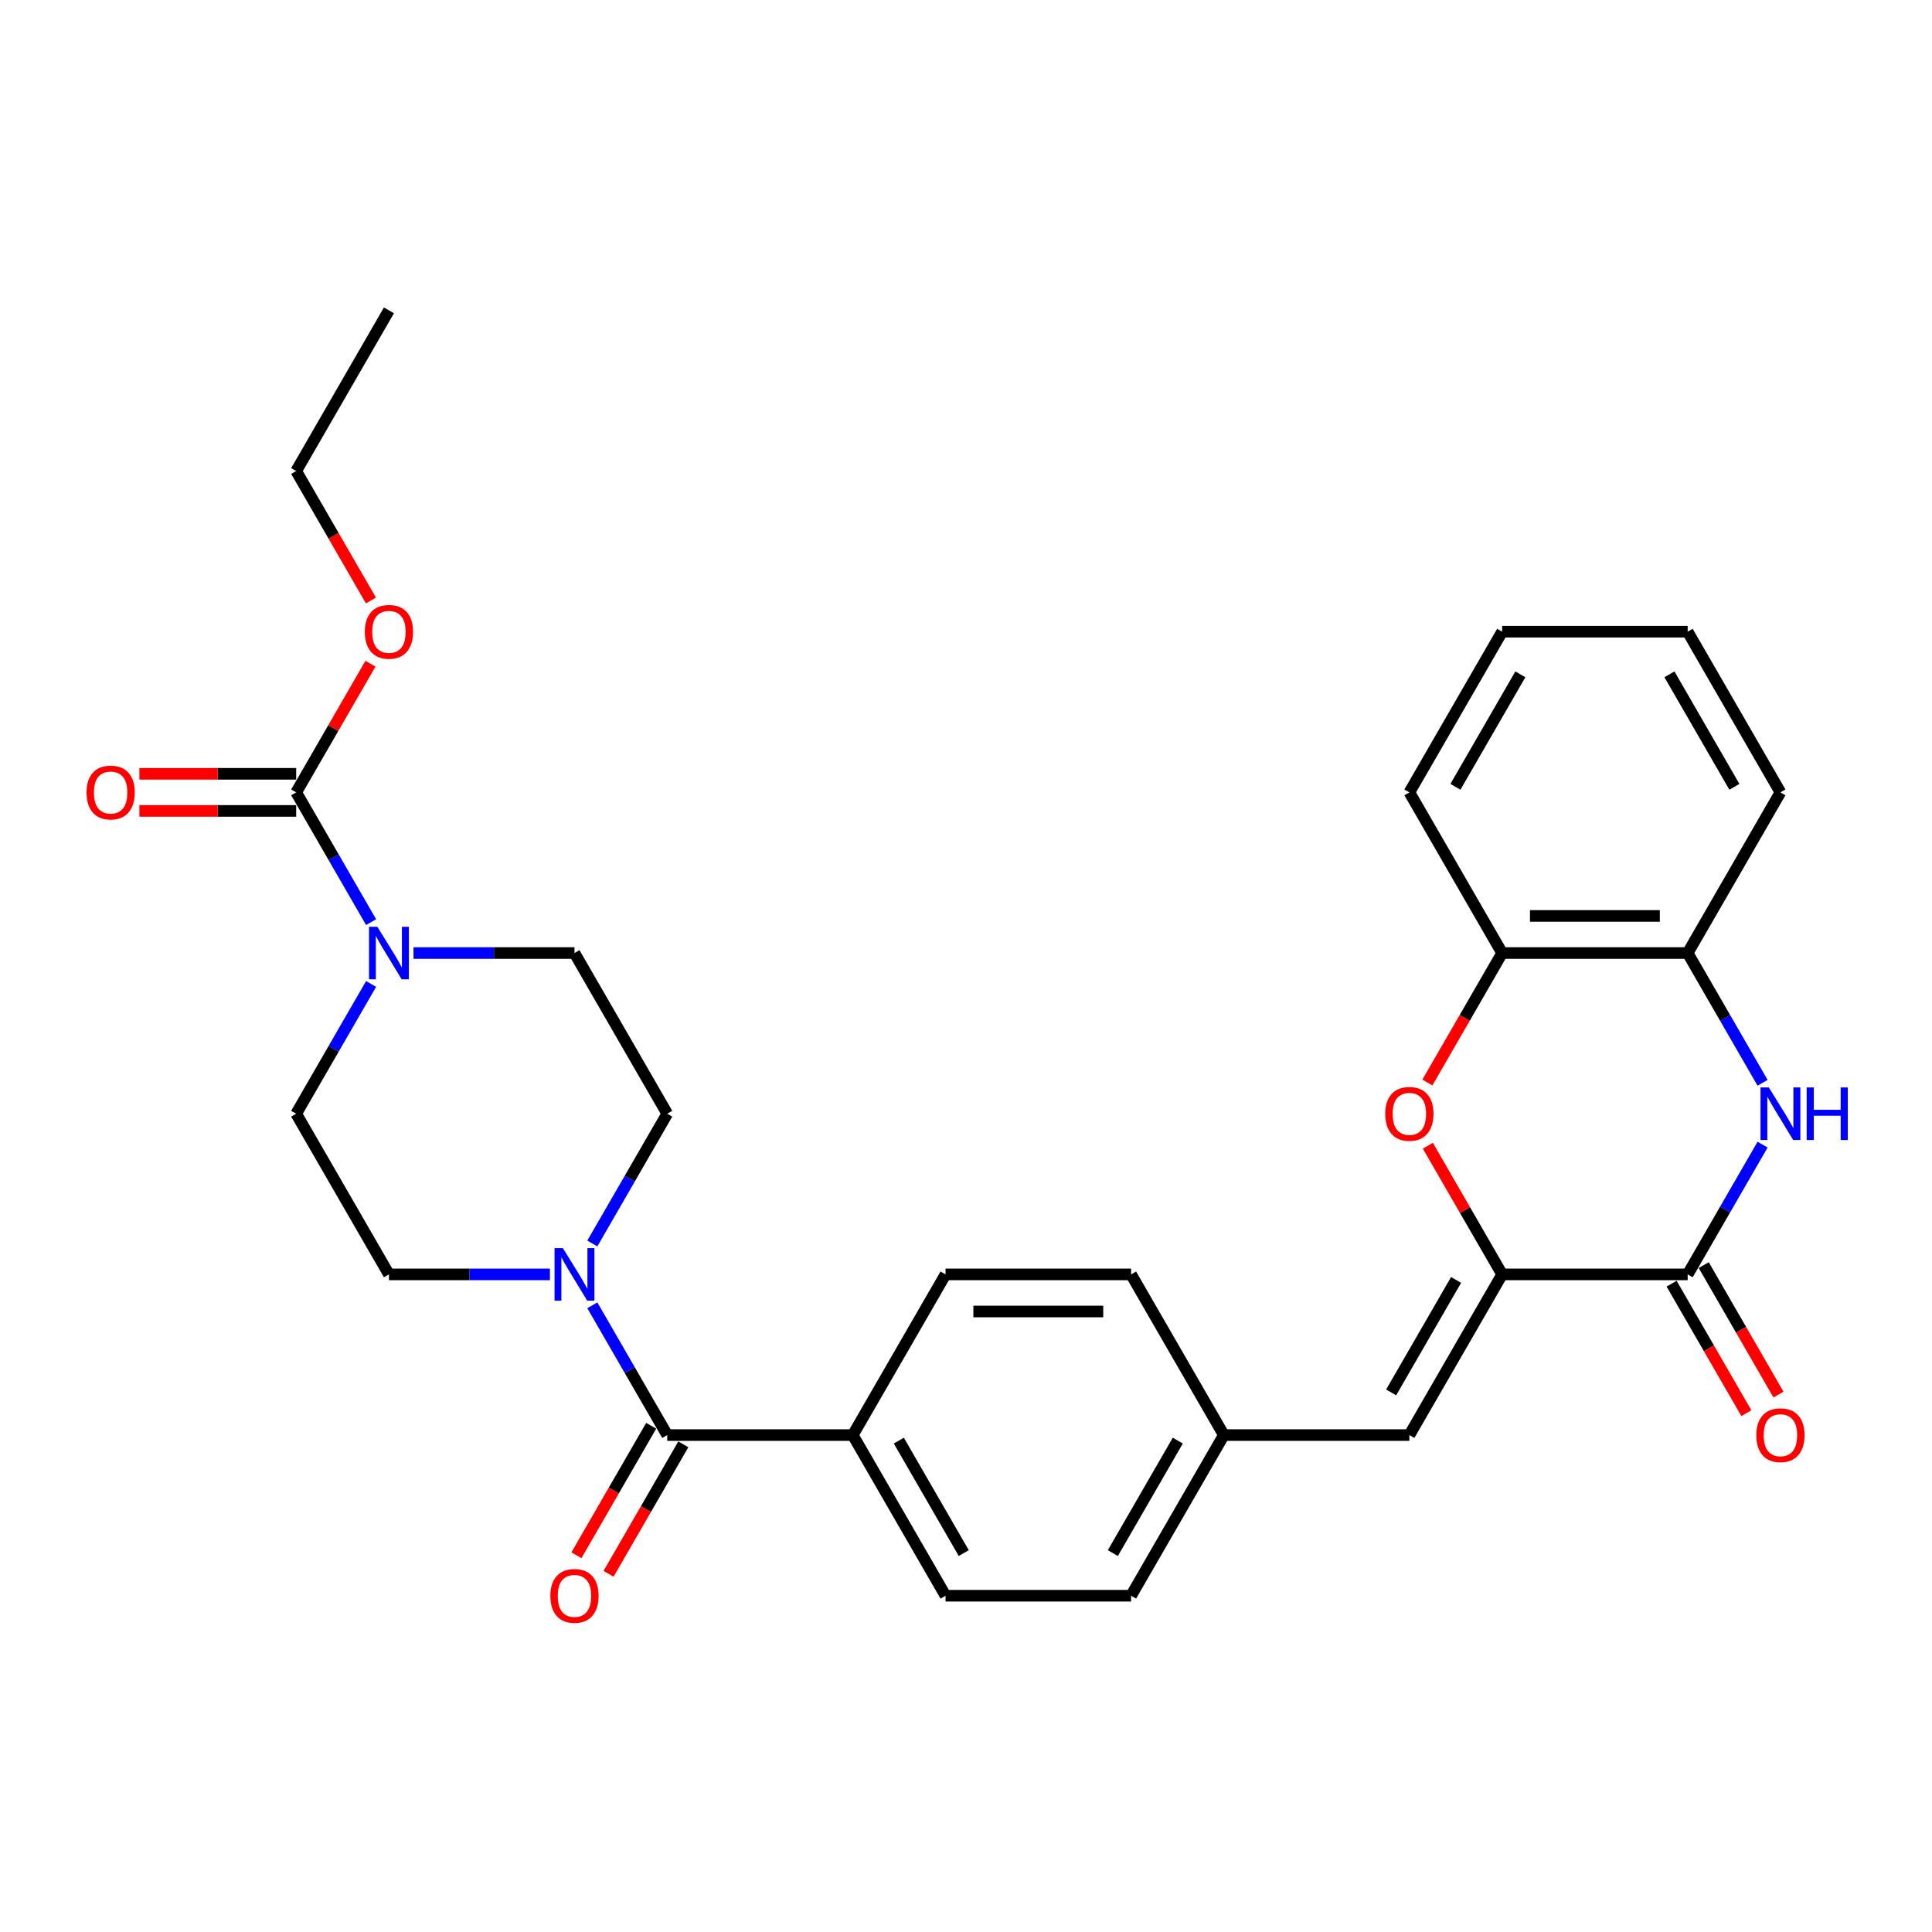 <?xml version='1.0' encoding='iso-8859-1'?>
<svg version='1.1' baseProfile='full'
              xmlns='http://www.w3.org/2000/svg'
                      xmlns:rdkit='http://www.rdkit.org/xml'
                      xmlns:xlink='http://www.w3.org/1999/xlink'
                  xml:space='preserve'
width='1000px' height='1000px' viewBox='0 0 1000 1000'>
<!-- END OF HEADER -->
<rect style='opacity:1.0;fill:#FFFFFF;stroke:none' width='1000' height='1000' x='0' y='0'> </rect>
<path class='bond-0' d='M 777.503,659.622 L 873.534,659.622' style='fill:none;fill-rule:evenodd;stroke:#000000;stroke-width:6px;stroke-linecap:butt;stroke-linejoin:miter;stroke-opacity:1' />
<path class='bond-2' d='M 777.503,659.622 L 758.28,626.327' style='fill:none;fill-rule:evenodd;stroke:#000000;stroke-width:6px;stroke-linecap:butt;stroke-linejoin:miter;stroke-opacity:1' />
<path class='bond-2' d='M 758.28,626.327 L 739.057,593.032' style='fill:none;fill-rule:evenodd;stroke:#FF0000;stroke-width:6px;stroke-linecap:butt;stroke-linejoin:miter;stroke-opacity:1' />
<path class='bond-7' d='M 777.503,659.622 L 729.487,742.787' style='fill:none;fill-rule:evenodd;stroke:#000000;stroke-width:6px;stroke-linecap:butt;stroke-linejoin:miter;stroke-opacity:1' />
<path class='bond-7' d='M 753.668,662.494 L 720.057,720.709' style='fill:none;fill-rule:evenodd;stroke:#000000;stroke-width:6px;stroke-linecap:butt;stroke-linejoin:miter;stroke-opacity:1' />
<path class='bond-1' d='M 873.534,659.622 L 892.923,626.039' style='fill:none;fill-rule:evenodd;stroke:#000000;stroke-width:6px;stroke-linecap:butt;stroke-linejoin:miter;stroke-opacity:1' />
<path class='bond-1' d='M 892.923,626.039 L 912.312,592.456' style='fill:none;fill-rule:evenodd;stroke:#0000FF;stroke-width:6px;stroke-linecap:butt;stroke-linejoin:miter;stroke-opacity:1' />
<path class='bond-11' d='M 865.217,664.424 L 884.562,697.93' style='fill:none;fill-rule:evenodd;stroke:#000000;stroke-width:6px;stroke-linecap:butt;stroke-linejoin:miter;stroke-opacity:1' />
<path class='bond-11' d='M 884.562,697.93 L 903.907,731.436' style='fill:none;fill-rule:evenodd;stroke:#FF0000;stroke-width:6px;stroke-linecap:butt;stroke-linejoin:miter;stroke-opacity:1' />
<path class='bond-11' d='M 881.85,654.82 L 901.195,688.327' style='fill:none;fill-rule:evenodd;stroke:#000000;stroke-width:6px;stroke-linecap:butt;stroke-linejoin:miter;stroke-opacity:1' />
<path class='bond-11' d='M 901.195,688.327 L 920.54,721.833' style='fill:none;fill-rule:evenodd;stroke:#FF0000;stroke-width:6px;stroke-linecap:butt;stroke-linejoin:miter;stroke-opacity:1' />
<path class='bond-30' d='M 912.312,560.458 L 892.923,526.875' style='fill:none;fill-rule:evenodd;stroke:#0000FF;stroke-width:6px;stroke-linecap:butt;stroke-linejoin:miter;stroke-opacity:1' />
<path class='bond-30' d='M 892.923,526.875 L 873.534,493.292' style='fill:none;fill-rule:evenodd;stroke:#000000;stroke-width:6px;stroke-linecap:butt;stroke-linejoin:miter;stroke-opacity:1' />
<path class='bond-9' d='M 738.813,560.304 L 758.158,526.798' style='fill:none;fill-rule:evenodd;stroke:#FF0000;stroke-width:6px;stroke-linecap:butt;stroke-linejoin:miter;stroke-opacity:1' />
<path class='bond-9' d='M 758.158,526.798 L 777.503,493.292' style='fill:none;fill-rule:evenodd;stroke:#000000;stroke-width:6px;stroke-linecap:butt;stroke-linejoin:miter;stroke-opacity:1' />
<path class='bond-3' d='M 345.364,742.787 L 441.395,742.787' style='fill:none;fill-rule:evenodd;stroke:#000000;stroke-width:6px;stroke-linecap:butt;stroke-linejoin:miter;stroke-opacity:1' />
<path class='bond-5' d='M 345.364,742.787 L 325.975,709.204' style='fill:none;fill-rule:evenodd;stroke:#000000;stroke-width:6px;stroke-linecap:butt;stroke-linejoin:miter;stroke-opacity:1' />
<path class='bond-5' d='M 325.975,709.204 L 306.585,675.621' style='fill:none;fill-rule:evenodd;stroke:#0000FF;stroke-width:6px;stroke-linecap:butt;stroke-linejoin:miter;stroke-opacity:1' />
<path class='bond-17' d='M 337.047,737.986 L 317.703,771.492' style='fill:none;fill-rule:evenodd;stroke:#000000;stroke-width:6px;stroke-linecap:butt;stroke-linejoin:miter;stroke-opacity:1' />
<path class='bond-17' d='M 317.703,771.492 L 298.358,804.998' style='fill:none;fill-rule:evenodd;stroke:#FF0000;stroke-width:6px;stroke-linecap:butt;stroke-linejoin:miter;stroke-opacity:1' />
<path class='bond-17' d='M 353.681,747.589 L 334.336,781.095' style='fill:none;fill-rule:evenodd;stroke:#000000;stroke-width:6px;stroke-linecap:butt;stroke-linejoin:miter;stroke-opacity:1' />
<path class='bond-17' d='M 334.336,781.095 L 314.991,814.602' style='fill:none;fill-rule:evenodd;stroke:#FF0000;stroke-width:6px;stroke-linecap:butt;stroke-linejoin:miter;stroke-opacity:1' />
<path class='bond-4' d='M 214.032,493.292 L 255.69,493.292' style='fill:none;fill-rule:evenodd;stroke:#0000FF;stroke-width:6px;stroke-linecap:butt;stroke-linejoin:miter;stroke-opacity:1' />
<path class='bond-4' d='M 255.69,493.292 L 297.349,493.292' style='fill:none;fill-rule:evenodd;stroke:#000000;stroke-width:6px;stroke-linecap:butt;stroke-linejoin:miter;stroke-opacity:1' />
<path class='bond-6' d='M 192.081,477.293 L 172.692,443.71' style='fill:none;fill-rule:evenodd;stroke:#0000FF;stroke-width:6px;stroke-linecap:butt;stroke-linejoin:miter;stroke-opacity:1' />
<path class='bond-6' d='M 172.692,443.71 L 153.302,410.127' style='fill:none;fill-rule:evenodd;stroke:#000000;stroke-width:6px;stroke-linecap:butt;stroke-linejoin:miter;stroke-opacity:1' />
<path class='bond-33' d='M 192.081,509.29 L 172.692,542.874' style='fill:none;fill-rule:evenodd;stroke:#0000FF;stroke-width:6px;stroke-linecap:butt;stroke-linejoin:miter;stroke-opacity:1' />
<path class='bond-33' d='M 172.692,542.874 L 153.302,576.457' style='fill:none;fill-rule:evenodd;stroke:#000000;stroke-width:6px;stroke-linecap:butt;stroke-linejoin:miter;stroke-opacity:1' />
<path class='bond-14' d='M 284.634,659.622 L 242.976,659.622' style='fill:none;fill-rule:evenodd;stroke:#0000FF;stroke-width:6px;stroke-linecap:butt;stroke-linejoin:miter;stroke-opacity:1' />
<path class='bond-14' d='M 242.976,659.622 L 201.318,659.622' style='fill:none;fill-rule:evenodd;stroke:#000000;stroke-width:6px;stroke-linecap:butt;stroke-linejoin:miter;stroke-opacity:1' />
<path class='bond-15' d='M 306.585,643.623 L 325.975,610.04' style='fill:none;fill-rule:evenodd;stroke:#0000FF;stroke-width:6px;stroke-linecap:butt;stroke-linejoin:miter;stroke-opacity:1' />
<path class='bond-15' d='M 325.975,610.04 L 345.364,576.457' style='fill:none;fill-rule:evenodd;stroke:#000000;stroke-width:6px;stroke-linecap:butt;stroke-linejoin:miter;stroke-opacity:1' />
<path class='bond-16' d='M 153.302,400.523 L 112.729,400.523' style='fill:none;fill-rule:evenodd;stroke:#000000;stroke-width:6px;stroke-linecap:butt;stroke-linejoin:miter;stroke-opacity:1' />
<path class='bond-16' d='M 112.729,400.523 L 72.156,400.523' style='fill:none;fill-rule:evenodd;stroke:#FF0000;stroke-width:6px;stroke-linecap:butt;stroke-linejoin:miter;stroke-opacity:1' />
<path class='bond-16' d='M 153.302,419.73 L 112.729,419.73' style='fill:none;fill-rule:evenodd;stroke:#000000;stroke-width:6px;stroke-linecap:butt;stroke-linejoin:miter;stroke-opacity:1' />
<path class='bond-16' d='M 112.729,419.73 L 72.156,419.73' style='fill:none;fill-rule:evenodd;stroke:#FF0000;stroke-width:6px;stroke-linecap:butt;stroke-linejoin:miter;stroke-opacity:1' />
<path class='bond-21' d='M 153.302,410.127 L 172.525,376.831' style='fill:none;fill-rule:evenodd;stroke:#000000;stroke-width:6px;stroke-linecap:butt;stroke-linejoin:miter;stroke-opacity:1' />
<path class='bond-21' d='M 172.525,376.831 L 191.748,343.536' style='fill:none;fill-rule:evenodd;stroke:#FF0000;stroke-width:6px;stroke-linecap:butt;stroke-linejoin:miter;stroke-opacity:1' />
<path class='bond-18' d='M 729.487,742.787 L 633.457,742.787' style='fill:none;fill-rule:evenodd;stroke:#000000;stroke-width:6px;stroke-linecap:butt;stroke-linejoin:miter;stroke-opacity:1' />
<path class='bond-8' d='M 873.534,493.292 L 777.503,493.292' style='fill:none;fill-rule:evenodd;stroke:#000000;stroke-width:6px;stroke-linecap:butt;stroke-linejoin:miter;stroke-opacity:1' />
<path class='bond-8' d='M 859.129,474.085 L 791.908,474.085' style='fill:none;fill-rule:evenodd;stroke:#000000;stroke-width:6px;stroke-linecap:butt;stroke-linejoin:miter;stroke-opacity:1' />
<path class='bond-24' d='M 873.534,493.292 L 921.549,410.127' style='fill:none;fill-rule:evenodd;stroke:#000000;stroke-width:6px;stroke-linecap:butt;stroke-linejoin:miter;stroke-opacity:1' />
<path class='bond-25' d='M 777.503,493.292 L 729.487,410.127' style='fill:none;fill-rule:evenodd;stroke:#000000;stroke-width:6px;stroke-linecap:butt;stroke-linejoin:miter;stroke-opacity:1' />
<path class='bond-10' d='M 441.395,742.787 L 489.41,825.952' style='fill:none;fill-rule:evenodd;stroke:#000000;stroke-width:6px;stroke-linecap:butt;stroke-linejoin:miter;stroke-opacity:1' />
<path class='bond-10' d='M 465.23,745.659 L 498.841,803.875' style='fill:none;fill-rule:evenodd;stroke:#000000;stroke-width:6px;stroke-linecap:butt;stroke-linejoin:miter;stroke-opacity:1' />
<path class='bond-31' d='M 441.395,742.787 L 489.41,659.622' style='fill:none;fill-rule:evenodd;stroke:#000000;stroke-width:6px;stroke-linecap:butt;stroke-linejoin:miter;stroke-opacity:1' />
<path class='bond-12' d='M 153.302,576.457 L 201.318,659.622' style='fill:none;fill-rule:evenodd;stroke:#000000;stroke-width:6px;stroke-linecap:butt;stroke-linejoin:miter;stroke-opacity:1' />
<path class='bond-13' d='M 297.349,493.292 L 345.364,576.457' style='fill:none;fill-rule:evenodd;stroke:#000000;stroke-width:6px;stroke-linecap:butt;stroke-linejoin:miter;stroke-opacity:1' />
<path class='bond-22' d='M 633.457,742.787 L 585.441,659.622' style='fill:none;fill-rule:evenodd;stroke:#000000;stroke-width:6px;stroke-linecap:butt;stroke-linejoin:miter;stroke-opacity:1' />
<path class='bond-23' d='M 633.457,742.787 L 585.441,825.952' style='fill:none;fill-rule:evenodd;stroke:#000000;stroke-width:6px;stroke-linecap:butt;stroke-linejoin:miter;stroke-opacity:1' />
<path class='bond-23' d='M 609.621,745.659 L 576.01,803.875' style='fill:none;fill-rule:evenodd;stroke:#000000;stroke-width:6px;stroke-linecap:butt;stroke-linejoin:miter;stroke-opacity:1' />
<path class='bond-19' d='M 489.41,659.622 L 585.441,659.622' style='fill:none;fill-rule:evenodd;stroke:#000000;stroke-width:6px;stroke-linecap:butt;stroke-linejoin:miter;stroke-opacity:1' />
<path class='bond-19' d='M 503.815,678.828 L 571.037,678.828' style='fill:none;fill-rule:evenodd;stroke:#000000;stroke-width:6px;stroke-linecap:butt;stroke-linejoin:miter;stroke-opacity:1' />
<path class='bond-20' d='M 489.41,825.952 L 585.441,825.952' style='fill:none;fill-rule:evenodd;stroke:#000000;stroke-width:6px;stroke-linecap:butt;stroke-linejoin:miter;stroke-opacity:1' />
<path class='bond-26' d='M 191.992,310.809 L 172.647,277.303' style='fill:none;fill-rule:evenodd;stroke:#FF0000;stroke-width:6px;stroke-linecap:butt;stroke-linejoin:miter;stroke-opacity:1' />
<path class='bond-26' d='M 172.647,277.303 L 153.302,243.796' style='fill:none;fill-rule:evenodd;stroke:#000000;stroke-width:6px;stroke-linecap:butt;stroke-linejoin:miter;stroke-opacity:1' />
<path class='bond-32' d='M 921.549,410.127 L 873.534,326.961' style='fill:none;fill-rule:evenodd;stroke:#000000;stroke-width:6px;stroke-linecap:butt;stroke-linejoin:miter;stroke-opacity:1' />
<path class='bond-32' d='M 897.714,407.255 L 864.103,349.039' style='fill:none;fill-rule:evenodd;stroke:#000000;stroke-width:6px;stroke-linecap:butt;stroke-linejoin:miter;stroke-opacity:1' />
<path class='bond-28' d='M 729.487,410.127 L 777.503,326.961' style='fill:none;fill-rule:evenodd;stroke:#000000;stroke-width:6px;stroke-linecap:butt;stroke-linejoin:miter;stroke-opacity:1' />
<path class='bond-28' d='M 753.323,407.255 L 786.934,349.039' style='fill:none;fill-rule:evenodd;stroke:#000000;stroke-width:6px;stroke-linecap:butt;stroke-linejoin:miter;stroke-opacity:1' />
<path class='bond-27' d='M 153.302,243.796 L 201.318,160.631' style='fill:none;fill-rule:evenodd;stroke:#000000;stroke-width:6px;stroke-linecap:butt;stroke-linejoin:miter;stroke-opacity:1' />
<path class='bond-29' d='M 777.503,326.961 L 873.534,326.961' style='fill:none;fill-rule:evenodd;stroke:#000000;stroke-width:6px;stroke-linecap:butt;stroke-linejoin:miter;stroke-opacity:1' />
<path  class='atom-2' d='M 915.538 562.859
L 924.449 577.264
Q 925.333 578.685, 926.754 581.258
Q 928.175 583.832, 928.252 583.986
L 928.252 562.859
L 931.863 562.859
L 931.863 590.055
L 928.137 590.055
L 918.572 574.306
Q 917.458 572.462, 916.268 570.349
Q 915.115 568.237, 914.769 567.584
L 914.769 590.055
L 911.235 590.055
L 911.235 562.859
L 915.538 562.859
' fill='#0000FF'/>
<path  class='atom-2' d='M 935.128 562.859
L 938.816 562.859
L 938.816 574.421
L 952.721 574.421
L 952.721 562.859
L 956.408 562.859
L 956.408 590.055
L 952.721 590.055
L 952.721 577.494
L 938.816 577.494
L 938.816 590.055
L 935.128 590.055
L 935.128 562.859
' fill='#0000FF'/>
<path  class='atom-3' d='M 717.003 576.534
Q 717.003 570.004, 720.23 566.354
Q 723.457 562.705, 729.487 562.705
Q 735.518 562.705, 738.745 566.354
Q 741.971 570.004, 741.971 576.534
Q 741.971 583.141, 738.706 586.905
Q 735.441 590.631, 729.487 590.631
Q 723.495 590.631, 720.23 586.905
Q 717.003 583.179, 717.003 576.534
M 729.487 587.558
Q 733.636 587.558, 735.864 584.792
Q 738.13 581.988, 738.13 576.534
Q 738.13 571.194, 735.864 568.505
Q 733.636 565.778, 729.487 565.778
Q 725.339 565.778, 723.073 568.467
Q 720.845 571.156, 720.845 576.534
Q 720.845 582.027, 723.073 584.792
Q 725.339 587.558, 729.487 587.558
' fill='#FF0000'/>
<path  class='atom-5' d='M 195.306 479.694
L 204.218 494.098
Q 205.101 495.52, 206.523 498.093
Q 207.944 500.667, 208.021 500.82
L 208.021 479.694
L 211.631 479.694
L 211.631 506.89
L 207.905 506.89
L 198.341 491.141
Q 197.227 489.297, 196.036 487.184
Q 194.884 485.071, 194.538 484.418
L 194.538 506.89
L 191.004 506.89
L 191.004 479.694
L 195.306 479.694
' fill='#0000FF'/>
<path  class='atom-6' d='M 291.337 646.024
L 300.249 660.429
Q 301.132 661.85, 302.553 664.424
Q 303.975 666.997, 304.052 667.151
L 304.052 646.024
L 307.662 646.024
L 307.662 673.22
L 303.936 673.22
L 294.372 657.471
Q 293.258 655.627, 292.067 653.514
Q 290.914 651.402, 290.569 650.749
L 290.569 673.22
L 287.035 673.22
L 287.035 646.024
L 291.337 646.024
' fill='#0000FF'/>
<path  class='atom-12' d='M 909.065 742.864
Q 909.065 736.334, 912.292 732.685
Q 915.518 729.036, 921.549 729.036
Q 927.58 729.036, 930.807 732.685
Q 934.033 736.334, 934.033 742.864
Q 934.033 749.471, 930.768 753.235
Q 927.503 756.961, 921.549 756.961
Q 915.557 756.961, 912.292 753.235
Q 909.065 749.509, 909.065 742.864
M 921.549 753.888
Q 925.698 753.888, 927.926 751.123
Q 930.192 748.319, 930.192 742.864
Q 930.192 737.525, 927.926 734.836
Q 925.698 732.109, 921.549 732.109
Q 917.401 732.109, 915.134 734.797
Q 912.906 737.486, 912.906 742.864
Q 912.906 748.357, 915.134 751.123
Q 917.401 753.888, 921.549 753.888
' fill='#FF0000'/>
<path  class='atom-17' d='M 44.787 410.203
Q 44.787 403.673, 48.014 400.024
Q 51.241 396.375, 57.271 396.375
Q 63.302 396.375, 66.529 400.024
Q 69.755 403.673, 69.755 410.203
Q 69.755 416.81, 66.49 420.575
Q 63.225 424.301, 57.271 424.301
Q 51.279 424.301, 48.014 420.575
Q 44.787 416.849, 44.787 410.203
M 57.271 421.228
Q 61.42 421.228, 63.648 418.462
Q 65.914 415.658, 65.914 410.203
Q 65.914 404.864, 63.648 402.175
Q 61.42 399.448, 57.271 399.448
Q 53.123 399.448, 50.856 402.137
Q 48.629 404.826, 48.629 410.203
Q 48.629 415.696, 50.856 418.462
Q 53.123 421.228, 57.271 421.228
' fill='#FF0000'/>
<path  class='atom-18' d='M 284.865 826.029
Q 284.865 819.499, 288.091 815.85
Q 291.318 812.201, 297.349 812.201
Q 303.379 812.201, 306.606 815.85
Q 309.833 819.499, 309.833 826.029
Q 309.833 832.636, 306.568 836.401
Q 303.302 840.127, 297.349 840.127
Q 291.356 840.127, 288.091 836.401
Q 284.865 832.675, 284.865 826.029
M 297.349 837.054
Q 301.497 837.054, 303.725 834.288
Q 305.991 831.484, 305.991 826.029
Q 305.991 820.69, 303.725 818.001
Q 301.497 815.274, 297.349 815.274
Q 293.2 815.274, 290.934 817.963
Q 288.706 820.651, 288.706 826.029
Q 288.706 831.522, 290.934 834.288
Q 293.2 837.054, 297.349 837.054
' fill='#FF0000'/>
<path  class='atom-22' d='M 188.834 327.038
Q 188.834 320.508, 192.06 316.859
Q 195.287 313.21, 201.318 313.21
Q 207.348 313.21, 210.575 316.859
Q 213.802 320.508, 213.802 327.038
Q 213.802 333.645, 210.537 337.409
Q 207.272 341.135, 201.318 341.135
Q 195.325 341.135, 192.06 337.409
Q 188.834 333.683, 188.834 327.038
M 201.318 338.062
Q 205.466 338.062, 207.694 335.297
Q 209.96 332.493, 209.96 327.038
Q 209.96 321.699, 207.694 319.01
Q 205.466 316.283, 201.318 316.283
Q 197.169 316.283, 194.903 318.972
Q 192.675 321.66, 192.675 327.038
Q 192.675 332.531, 194.903 335.297
Q 197.169 338.062, 201.318 338.062
' fill='#FF0000'/>
</svg>
